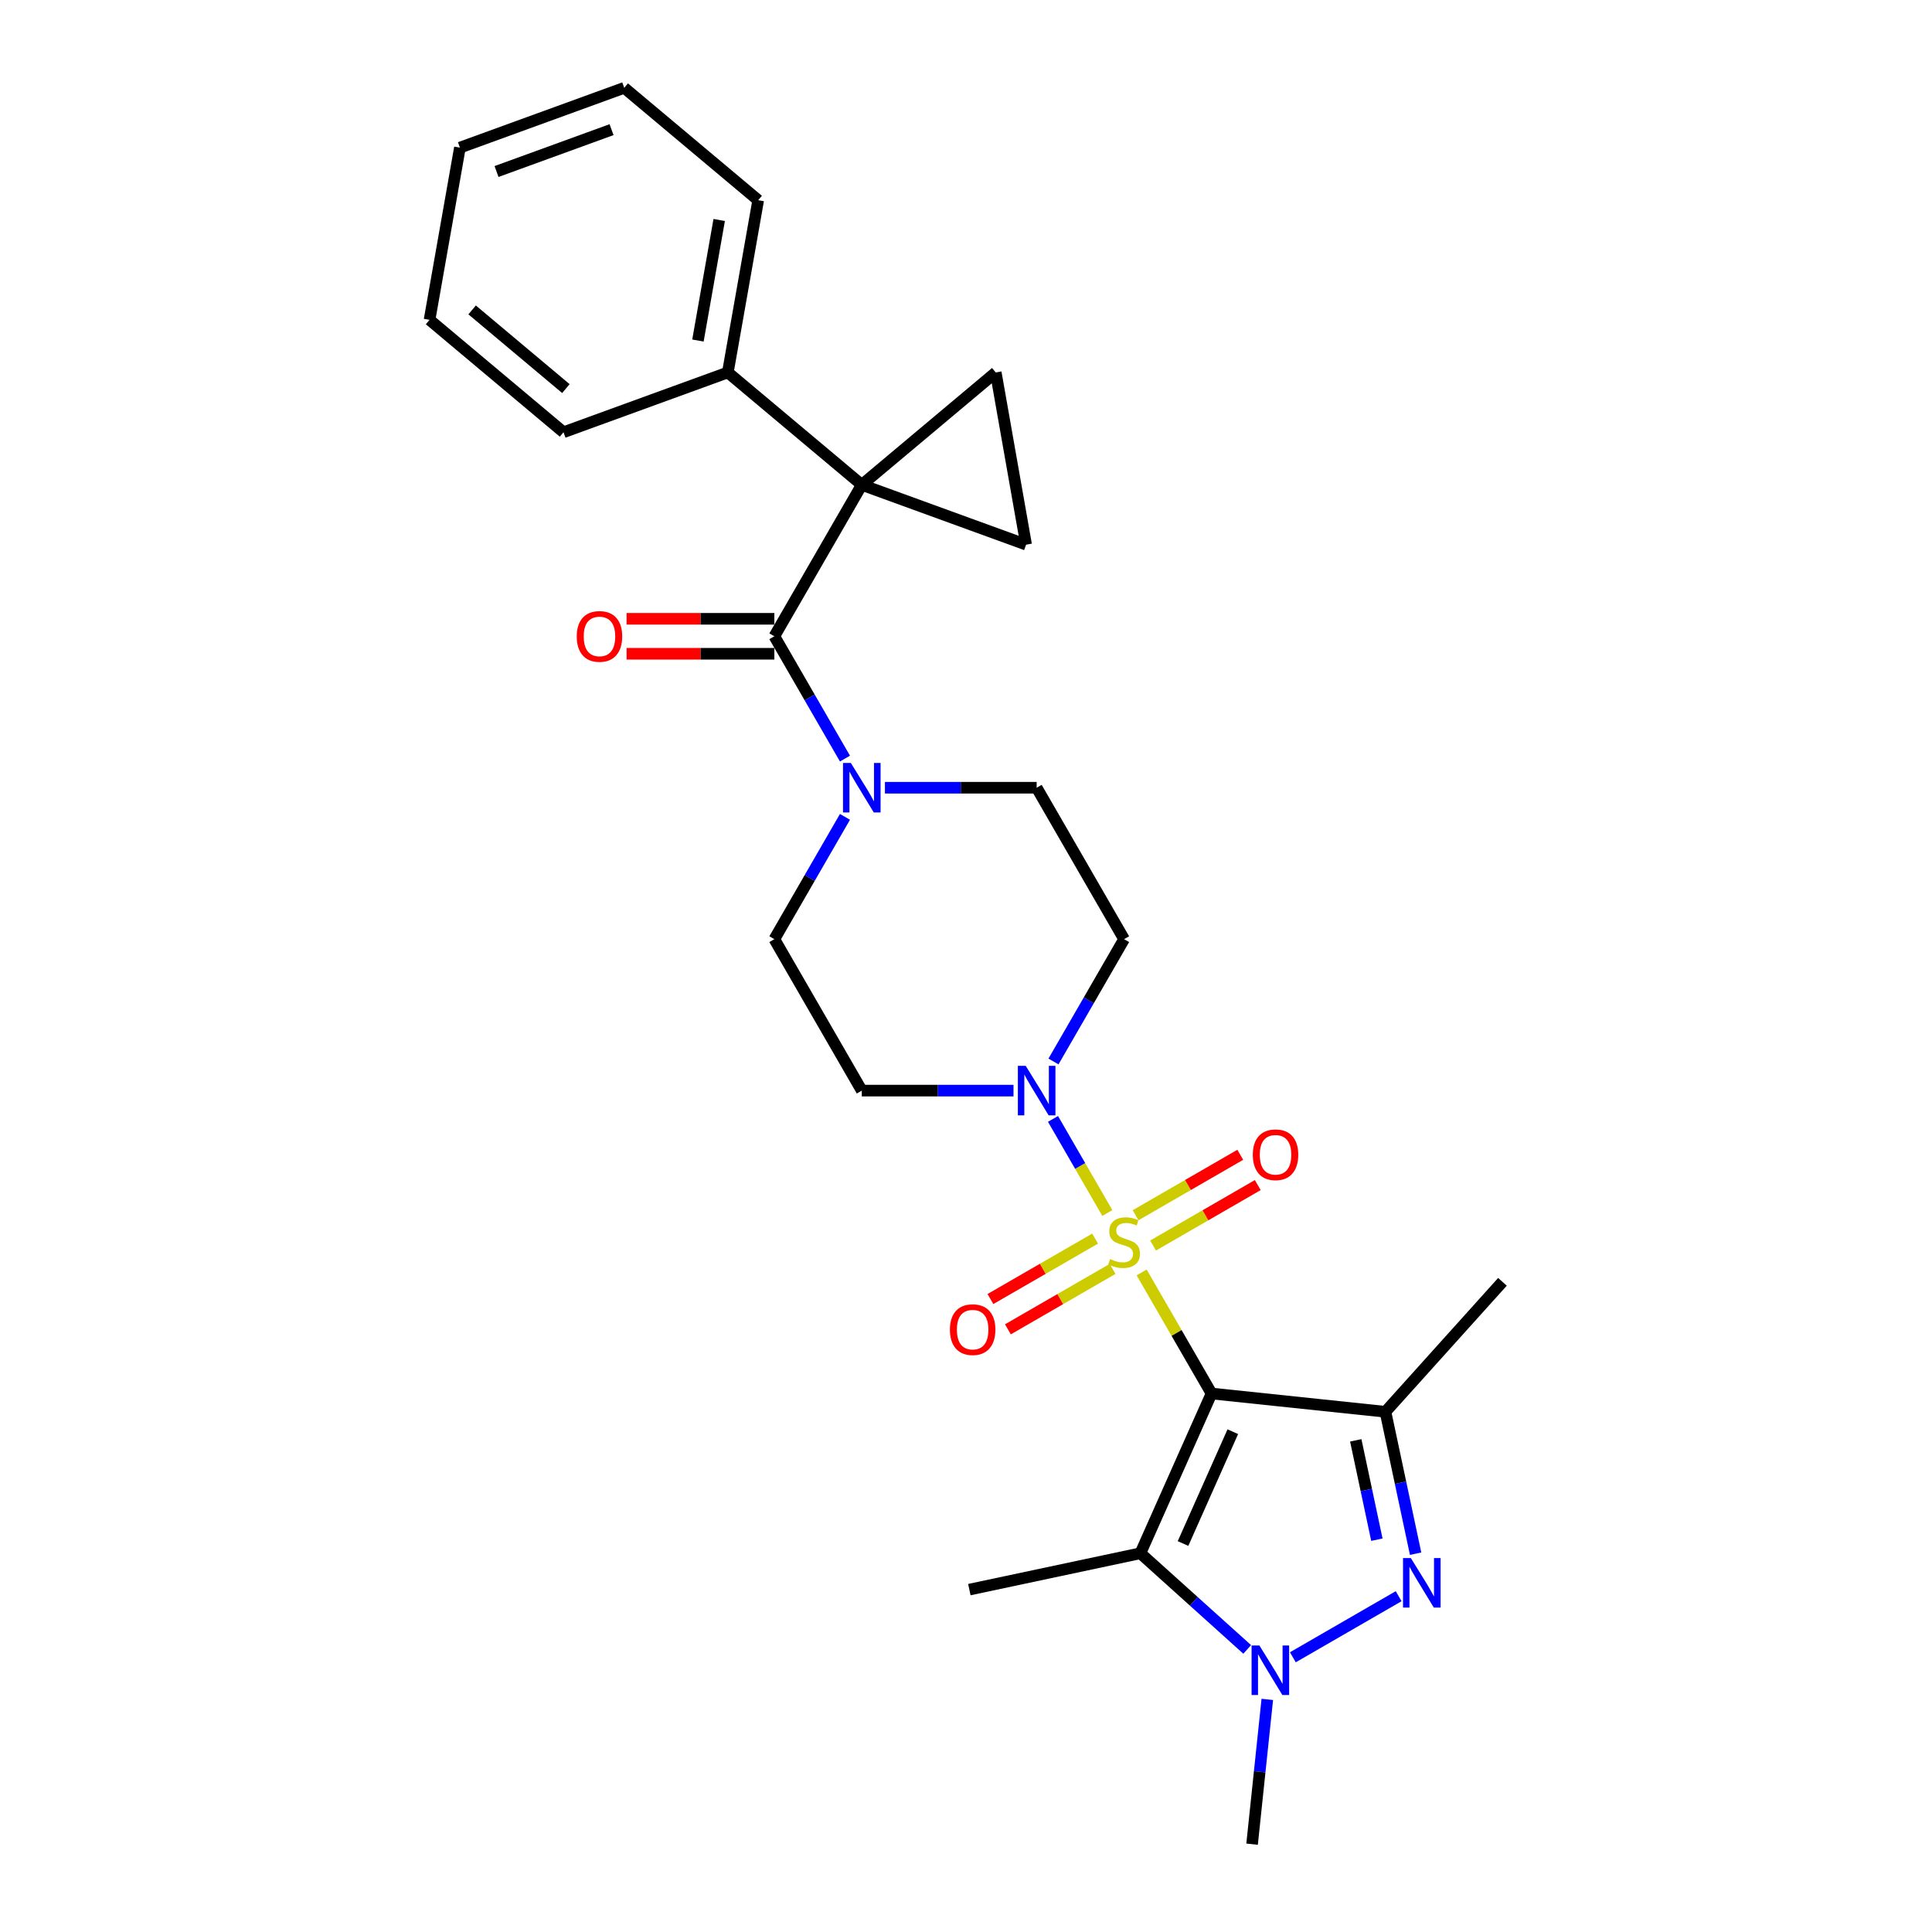 <?xml version='1.0' encoding='iso-8859-1'?>
<svg version='1.1' baseProfile='full'
              xmlns='http://www.w3.org/2000/svg'
                      xmlns:rdkit='http://www.rdkit.org/xml'
                      xmlns:xlink='http://www.w3.org/1999/xlink'
                  xml:space='preserve'
width='1000px' height='1000px' viewBox='0 0 1000 1000'>
<!-- END OF HEADER -->
<rect style='opacity:1.0;fill:#FFFFFF;stroke:none' width='1000' height='1000' x='0' y='0'> </rect>
<path class='bond-0' d='M 590.912,658.619 L 608.999,689.947' style='fill:none;fill-rule:evenodd;stroke:#CCCC00;stroke-width:6px;stroke-linecap:butt;stroke-linejoin:miter;stroke-opacity:1' />
<path class='bond-0' d='M 608.999,689.947 L 627.086,721.275' style='fill:none;fill-rule:evenodd;stroke:#000000;stroke-width:6px;stroke-linecap:butt;stroke-linejoin:miter;stroke-opacity:1' />
<path class='bond-7' d='M 573.145,627.845 L 559.087,603.496' style='fill:none;fill-rule:evenodd;stroke:#CCCC00;stroke-width:6px;stroke-linecap:butt;stroke-linejoin:miter;stroke-opacity:1' />
<path class='bond-7' d='M 559.087,603.496 L 545.029,579.147' style='fill:none;fill-rule:evenodd;stroke:#0000FF;stroke-width:6px;stroke-linecap:butt;stroke-linejoin:miter;stroke-opacity:1' />
<path class='bond-11' d='M 596.837,644.675 L 623.926,629.035' style='fill:none;fill-rule:evenodd;stroke:#CCCC00;stroke-width:6px;stroke-linecap:butt;stroke-linejoin:miter;stroke-opacity:1' />
<path class='bond-11' d='M 623.926,629.035 L 651.015,613.395' style='fill:none;fill-rule:evenodd;stroke:#FF0000;stroke-width:6px;stroke-linecap:butt;stroke-linejoin:miter;stroke-opacity:1' />
<path class='bond-11' d='M 587.786,628.998 L 614.875,613.358' style='fill:none;fill-rule:evenodd;stroke:#CCCC00;stroke-width:6px;stroke-linecap:butt;stroke-linejoin:miter;stroke-opacity:1' />
<path class='bond-11' d='M 614.875,613.358 L 641.964,597.718' style='fill:none;fill-rule:evenodd;stroke:#FF0000;stroke-width:6px;stroke-linecap:butt;stroke-linejoin:miter;stroke-opacity:1' />
<path class='bond-12' d='M 566.823,641.101 L 539.734,656.741' style='fill:none;fill-rule:evenodd;stroke:#CCCC00;stroke-width:6px;stroke-linecap:butt;stroke-linejoin:miter;stroke-opacity:1' />
<path class='bond-12' d='M 539.734,656.741 L 512.644,672.381' style='fill:none;fill-rule:evenodd;stroke:#FF0000;stroke-width:6px;stroke-linecap:butt;stroke-linejoin:miter;stroke-opacity:1' />
<path class='bond-12' d='M 575.874,656.778 L 548.785,672.418' style='fill:none;fill-rule:evenodd;stroke:#CCCC00;stroke-width:6px;stroke-linecap:butt;stroke-linejoin:miter;stroke-opacity:1' />
<path class='bond-12' d='M 548.785,672.418 L 521.696,688.058' style='fill:none;fill-rule:evenodd;stroke:#FF0000;stroke-width:6px;stroke-linecap:butt;stroke-linejoin:miter;stroke-opacity:1' />
<path class='bond-2' d='M 627.086,721.275 L 717.104,730.736' style='fill:none;fill-rule:evenodd;stroke:#000000;stroke-width:6px;stroke-linecap:butt;stroke-linejoin:miter;stroke-opacity:1' />
<path class='bond-3' d='M 627.086,721.275 L 590.271,803.963' style='fill:none;fill-rule:evenodd;stroke:#000000;stroke-width:6px;stroke-linecap:butt;stroke-linejoin:miter;stroke-opacity:1' />
<path class='bond-3' d='M 638.102,741.041 L 612.331,798.923' style='fill:none;fill-rule:evenodd;stroke:#000000;stroke-width:6px;stroke-linecap:butt;stroke-linejoin:miter;stroke-opacity:1' />
<path class='bond-1' d='M 446.06,250.954 L 400.803,329.341' style='fill:none;fill-rule:evenodd;stroke:#000000;stroke-width:6px;stroke-linecap:butt;stroke-linejoin:miter;stroke-opacity:1' />
<path class='bond-8' d='M 446.06,250.954 L 515.397,192.773' style='fill:none;fill-rule:evenodd;stroke:#000000;stroke-width:6px;stroke-linecap:butt;stroke-linejoin:miter;stroke-opacity:1' />
<path class='bond-9' d='M 446.06,250.954 L 531.115,281.912' style='fill:none;fill-rule:evenodd;stroke:#000000;stroke-width:6px;stroke-linecap:butt;stroke-linejoin:miter;stroke-opacity:1' />
<path class='bond-15' d='M 446.06,250.954 L 376.723,192.773' style='fill:none;fill-rule:evenodd;stroke:#000000;stroke-width:6px;stroke-linecap:butt;stroke-linejoin:miter;stroke-opacity:1' />
<path class='bond-4' d='M 717.104,730.736 L 724.911,767.464' style='fill:none;fill-rule:evenodd;stroke:#000000;stroke-width:6px;stroke-linecap:butt;stroke-linejoin:miter;stroke-opacity:1' />
<path class='bond-4' d='M 724.911,767.464 L 732.717,804.192' style='fill:none;fill-rule:evenodd;stroke:#0000FF;stroke-width:6px;stroke-linecap:butt;stroke-linejoin:miter;stroke-opacity:1' />
<path class='bond-4' d='M 701.739,745.518 L 707.204,771.228' style='fill:none;fill-rule:evenodd;stroke:#000000;stroke-width:6px;stroke-linecap:butt;stroke-linejoin:miter;stroke-opacity:1' />
<path class='bond-4' d='M 707.204,771.228 L 712.668,796.937' style='fill:none;fill-rule:evenodd;stroke:#0000FF;stroke-width:6px;stroke-linecap:butt;stroke-linejoin:miter;stroke-opacity:1' />
<path class='bond-19' d='M 717.104,730.736 L 777.669,663.472' style='fill:none;fill-rule:evenodd;stroke:#000000;stroke-width:6px;stroke-linecap:butt;stroke-linejoin:miter;stroke-opacity:1' />
<path class='bond-5' d='M 590.271,803.963 L 617.912,828.85' style='fill:none;fill-rule:evenodd;stroke:#000000;stroke-width:6px;stroke-linecap:butt;stroke-linejoin:miter;stroke-opacity:1' />
<path class='bond-5' d='M 617.912,828.85 L 645.552,853.738' style='fill:none;fill-rule:evenodd;stroke:#0000FF;stroke-width:6px;stroke-linecap:butt;stroke-linejoin:miter;stroke-opacity:1' />
<path class='bond-20' d='M 590.271,803.963 L 501.736,822.782' style='fill:none;fill-rule:evenodd;stroke:#000000;stroke-width:6px;stroke-linecap:butt;stroke-linejoin:miter;stroke-opacity:1' />
<path class='bond-28' d='M 723.939,826.19 L 669.174,857.809' style='fill:none;fill-rule:evenodd;stroke:#0000FF;stroke-width:6px;stroke-linecap:butt;stroke-linejoin:miter;stroke-opacity:1' />
<path class='bond-21' d='M 655.951,879.608 L 652.013,917.077' style='fill:none;fill-rule:evenodd;stroke:#0000FF;stroke-width:6px;stroke-linecap:butt;stroke-linejoin:miter;stroke-opacity:1' />
<path class='bond-21' d='M 652.013,917.077 L 648.075,954.545' style='fill:none;fill-rule:evenodd;stroke:#000000;stroke-width:6px;stroke-linecap:butt;stroke-linejoin:miter;stroke-opacity:1' />
<path class='bond-6' d='M 400.803,329.341 L 419.079,360.995' style='fill:none;fill-rule:evenodd;stroke:#000000;stroke-width:6px;stroke-linecap:butt;stroke-linejoin:miter;stroke-opacity:1' />
<path class='bond-6' d='M 419.079,360.995 L 437.354,392.648' style='fill:none;fill-rule:evenodd;stroke:#0000FF;stroke-width:6px;stroke-linecap:butt;stroke-linejoin:miter;stroke-opacity:1' />
<path class='bond-18' d='M 400.803,320.29 L 362.561,320.29' style='fill:none;fill-rule:evenodd;stroke:#000000;stroke-width:6px;stroke-linecap:butt;stroke-linejoin:miter;stroke-opacity:1' />
<path class='bond-18' d='M 362.561,320.29 L 324.32,320.29' style='fill:none;fill-rule:evenodd;stroke:#FF0000;stroke-width:6px;stroke-linecap:butt;stroke-linejoin:miter;stroke-opacity:1' />
<path class='bond-18' d='M 400.803,338.392 L 362.561,338.392' style='fill:none;fill-rule:evenodd;stroke:#000000;stroke-width:6px;stroke-linecap:butt;stroke-linejoin:miter;stroke-opacity:1' />
<path class='bond-18' d='M 362.561,338.392 L 324.32,338.392' style='fill:none;fill-rule:evenodd;stroke:#FF0000;stroke-width:6px;stroke-linecap:butt;stroke-linejoin:miter;stroke-opacity:1' />
<path class='bond-13' d='M 545.279,549.422 L 563.555,517.768' style='fill:none;fill-rule:evenodd;stroke:#0000FF;stroke-width:6px;stroke-linecap:butt;stroke-linejoin:miter;stroke-opacity:1' />
<path class='bond-13' d='M 563.555,517.768 L 581.83,486.115' style='fill:none;fill-rule:evenodd;stroke:#000000;stroke-width:6px;stroke-linecap:butt;stroke-linejoin:miter;stroke-opacity:1' />
<path class='bond-14' d='M 524.589,564.501 L 485.325,564.501' style='fill:none;fill-rule:evenodd;stroke:#0000FF;stroke-width:6px;stroke-linecap:butt;stroke-linejoin:miter;stroke-opacity:1' />
<path class='bond-14' d='M 485.325,564.501 L 446.06,564.501' style='fill:none;fill-rule:evenodd;stroke:#000000;stroke-width:6px;stroke-linecap:butt;stroke-linejoin:miter;stroke-opacity:1' />
<path class='bond-29' d='M 515.397,192.773 L 531.115,281.912' style='fill:none;fill-rule:evenodd;stroke:#000000;stroke-width:6px;stroke-linecap:butt;stroke-linejoin:miter;stroke-opacity:1' />
<path class='bond-10' d='M 437.354,422.807 L 419.079,454.461' style='fill:none;fill-rule:evenodd;stroke:#0000FF;stroke-width:6px;stroke-linecap:butt;stroke-linejoin:miter;stroke-opacity:1' />
<path class='bond-10' d='M 419.079,454.461 L 400.803,486.115' style='fill:none;fill-rule:evenodd;stroke:#000000;stroke-width:6px;stroke-linecap:butt;stroke-linejoin:miter;stroke-opacity:1' />
<path class='bond-27' d='M 458.044,407.728 L 497.309,407.728' style='fill:none;fill-rule:evenodd;stroke:#0000FF;stroke-width:6px;stroke-linecap:butt;stroke-linejoin:miter;stroke-opacity:1' />
<path class='bond-27' d='M 497.309,407.728 L 536.573,407.728' style='fill:none;fill-rule:evenodd;stroke:#000000;stroke-width:6px;stroke-linecap:butt;stroke-linejoin:miter;stroke-opacity:1' />
<path class='bond-17' d='M 581.83,486.115 L 536.573,407.728' style='fill:none;fill-rule:evenodd;stroke:#000000;stroke-width:6px;stroke-linecap:butt;stroke-linejoin:miter;stroke-opacity:1' />
<path class='bond-16' d='M 446.06,564.501 L 400.803,486.115' style='fill:none;fill-rule:evenodd;stroke:#000000;stroke-width:6px;stroke-linecap:butt;stroke-linejoin:miter;stroke-opacity:1' />
<path class='bond-22' d='M 376.723,192.773 L 392.44,103.635' style='fill:none;fill-rule:evenodd;stroke:#000000;stroke-width:6px;stroke-linecap:butt;stroke-linejoin:miter;stroke-opacity:1' />
<path class='bond-22' d='M 361.253,176.259 L 372.255,113.863' style='fill:none;fill-rule:evenodd;stroke:#000000;stroke-width:6px;stroke-linecap:butt;stroke-linejoin:miter;stroke-opacity:1' />
<path class='bond-23' d='M 376.723,192.773 L 291.668,223.731' style='fill:none;fill-rule:evenodd;stroke:#000000;stroke-width:6px;stroke-linecap:butt;stroke-linejoin:miter;stroke-opacity:1' />
<path class='bond-24' d='M 392.44,103.635 L 323.103,45.455' style='fill:none;fill-rule:evenodd;stroke:#000000;stroke-width:6px;stroke-linecap:butt;stroke-linejoin:miter;stroke-opacity:1' />
<path class='bond-25' d='M 291.668,223.731 L 222.331,165.55' style='fill:none;fill-rule:evenodd;stroke:#000000;stroke-width:6px;stroke-linecap:butt;stroke-linejoin:miter;stroke-opacity:1' />
<path class='bond-25' d='M 292.904,201.136 L 244.368,160.41' style='fill:none;fill-rule:evenodd;stroke:#000000;stroke-width:6px;stroke-linecap:butt;stroke-linejoin:miter;stroke-opacity:1' />
<path class='bond-30' d='M 323.103,45.455 L 238.048,76.412' style='fill:none;fill-rule:evenodd;stroke:#000000;stroke-width:6px;stroke-linecap:butt;stroke-linejoin:miter;stroke-opacity:1' />
<path class='bond-30' d='M 316.536,67.109 L 256.998,88.779' style='fill:none;fill-rule:evenodd;stroke:#000000;stroke-width:6px;stroke-linecap:butt;stroke-linejoin:miter;stroke-opacity:1' />
<path class='bond-26' d='M 222.331,165.55 L 238.048,76.412' style='fill:none;fill-rule:evenodd;stroke:#000000;stroke-width:6px;stroke-linecap:butt;stroke-linejoin:miter;stroke-opacity:1' />
<path  class='atom-0' d='M 574.589 651.686
Q 574.878 651.795, 576.073 652.302
Q 577.268 652.808, 578.571 653.134
Q 579.911 653.424, 581.214 653.424
Q 583.64 653.424, 585.052 652.265
Q 586.464 651.071, 586.464 649.007
Q 586.464 647.595, 585.74 646.726
Q 585.052 645.857, 583.966 645.386
Q 582.88 644.916, 581.07 644.373
Q 578.789 643.685, 577.413 643.033
Q 576.073 642.381, 575.096 641.005
Q 574.154 639.63, 574.154 637.313
Q 574.154 634.09, 576.327 632.099
Q 578.535 630.108, 582.88 630.108
Q 585.849 630.108, 589.216 631.52
L 588.383 634.307
Q 585.306 633.04, 582.988 633.04
Q 580.49 633.04, 579.114 634.09
Q 577.739 635.104, 577.775 636.878
Q 577.775 638.254, 578.463 639.087
Q 579.187 639.919, 580.201 640.39
Q 581.251 640.861, 582.988 641.404
Q 585.306 642.128, 586.681 642.852
Q 588.057 643.576, 589.035 645.06
Q 590.048 646.509, 590.048 649.007
Q 590.048 652.555, 587.659 654.474
Q 585.306 656.357, 581.359 656.357
Q 579.078 656.357, 577.34 655.85
Q 575.639 655.379, 573.611 654.546
L 574.589 651.686
' fill='#CCCC00'/>
<path  class='atom-5' d='M 730.256 806.455
L 738.656 820.032
Q 739.489 821.371, 740.828 823.797
Q 742.168 826.223, 742.24 826.368
L 742.24 806.455
L 745.644 806.455
L 745.644 832.088
L 742.132 832.088
L 733.117 817.244
Q 732.067 815.506, 730.944 813.515
Q 729.858 811.523, 729.532 810.908
L 729.532 832.088
L 726.201 832.088
L 726.201 806.455
L 730.256 806.455
' fill='#0000FF'/>
<path  class='atom-6' d='M 651.87 851.711
L 660.269 865.288
Q 661.102 866.628, 662.442 869.054
Q 663.781 871.479, 663.854 871.624
L 663.854 851.711
L 667.257 851.711
L 667.257 877.345
L 663.745 877.345
L 654.73 862.501
Q 653.68 860.763, 652.558 858.771
Q 651.471 856.78, 651.146 856.165
L 651.146 877.345
L 647.815 877.345
L 647.815 851.711
L 651.87 851.711
' fill='#0000FF'/>
<path  class='atom-8' d='M 530.907 551.685
L 539.307 565.262
Q 540.139 566.601, 541.479 569.027
Q 542.819 571.453, 542.891 571.598
L 542.891 551.685
L 546.294 551.685
L 546.294 577.318
L 542.782 577.318
L 533.767 562.474
Q 532.717 560.736, 531.595 558.745
Q 530.509 556.753, 530.183 556.138
L 530.183 577.318
L 526.852 577.318
L 526.852 551.685
L 530.907 551.685
' fill='#0000FF'/>
<path  class='atom-11' d='M 440.394 394.911
L 448.793 408.488
Q 449.626 409.828, 450.966 412.253
Q 452.305 414.679, 452.378 414.824
L 452.378 394.911
L 455.781 394.911
L 455.781 420.544
L 452.269 420.544
L 443.254 405.7
Q 442.204 403.962, 441.082 401.971
Q 439.996 399.98, 439.67 399.364
L 439.67 420.544
L 436.339 420.544
L 436.339 394.911
L 440.394 394.911
' fill='#0000FF'/>
<path  class='atom-12' d='M 648.45 597.704
Q 648.45 591.549, 651.491 588.11
Q 654.532 584.67, 660.217 584.67
Q 665.901 584.67, 668.942 588.11
Q 671.983 591.549, 671.983 597.704
Q 671.983 603.931, 668.906 607.479
Q 665.828 610.991, 660.217 610.991
Q 654.569 610.991, 651.491 607.479
Q 648.45 603.967, 648.45 597.704
M 660.217 608.095
Q 664.127 608.095, 666.227 605.488
Q 668.363 602.845, 668.363 597.704
Q 668.363 592.671, 666.227 590.137
Q 664.127 587.566, 660.217 587.566
Q 656.306 587.566, 654.17 590.101
Q 652.07 592.635, 652.07 597.704
Q 652.07 602.881, 654.17 605.488
Q 656.306 608.095, 660.217 608.095
' fill='#FF0000'/>
<path  class='atom-13' d='M 491.676 688.217
Q 491.676 682.062, 494.718 678.623
Q 497.759 675.183, 503.443 675.183
Q 509.127 675.183, 512.169 678.623
Q 515.21 682.062, 515.21 688.217
Q 515.21 694.444, 512.132 697.993
Q 509.055 701.505, 503.443 701.505
Q 497.795 701.505, 494.718 697.993
Q 491.676 694.481, 491.676 688.217
M 503.443 698.608
Q 507.353 698.608, 509.453 696.001
Q 511.589 693.358, 511.589 688.217
Q 511.589 683.185, 509.453 680.65
Q 507.353 678.08, 503.443 678.08
Q 499.533 678.08, 497.397 680.614
Q 495.297 683.148, 495.297 688.217
Q 495.297 693.395, 497.397 696.001
Q 499.533 698.608, 503.443 698.608
' fill='#FF0000'/>
<path  class='atom-19' d='M 298.523 329.413
Q 298.523 323.259, 301.565 319.819
Q 304.606 316.38, 310.29 316.38
Q 315.974 316.38, 319.016 319.819
Q 322.057 323.259, 322.057 329.413
Q 322.057 335.641, 318.979 339.189
Q 315.902 342.701, 310.29 342.701
Q 304.642 342.701, 301.565 339.189
Q 298.523 335.677, 298.523 329.413
M 310.29 339.804
Q 314.2 339.804, 316.3 337.198
Q 318.436 334.555, 318.436 329.413
Q 318.436 324.381, 316.3 321.847
Q 314.2 319.276, 310.29 319.276
Q 306.38 319.276, 304.244 321.81
Q 302.144 324.345, 302.144 329.413
Q 302.144 334.591, 304.244 337.198
Q 306.38 339.804, 310.29 339.804
' fill='#FF0000'/>
</svg>
